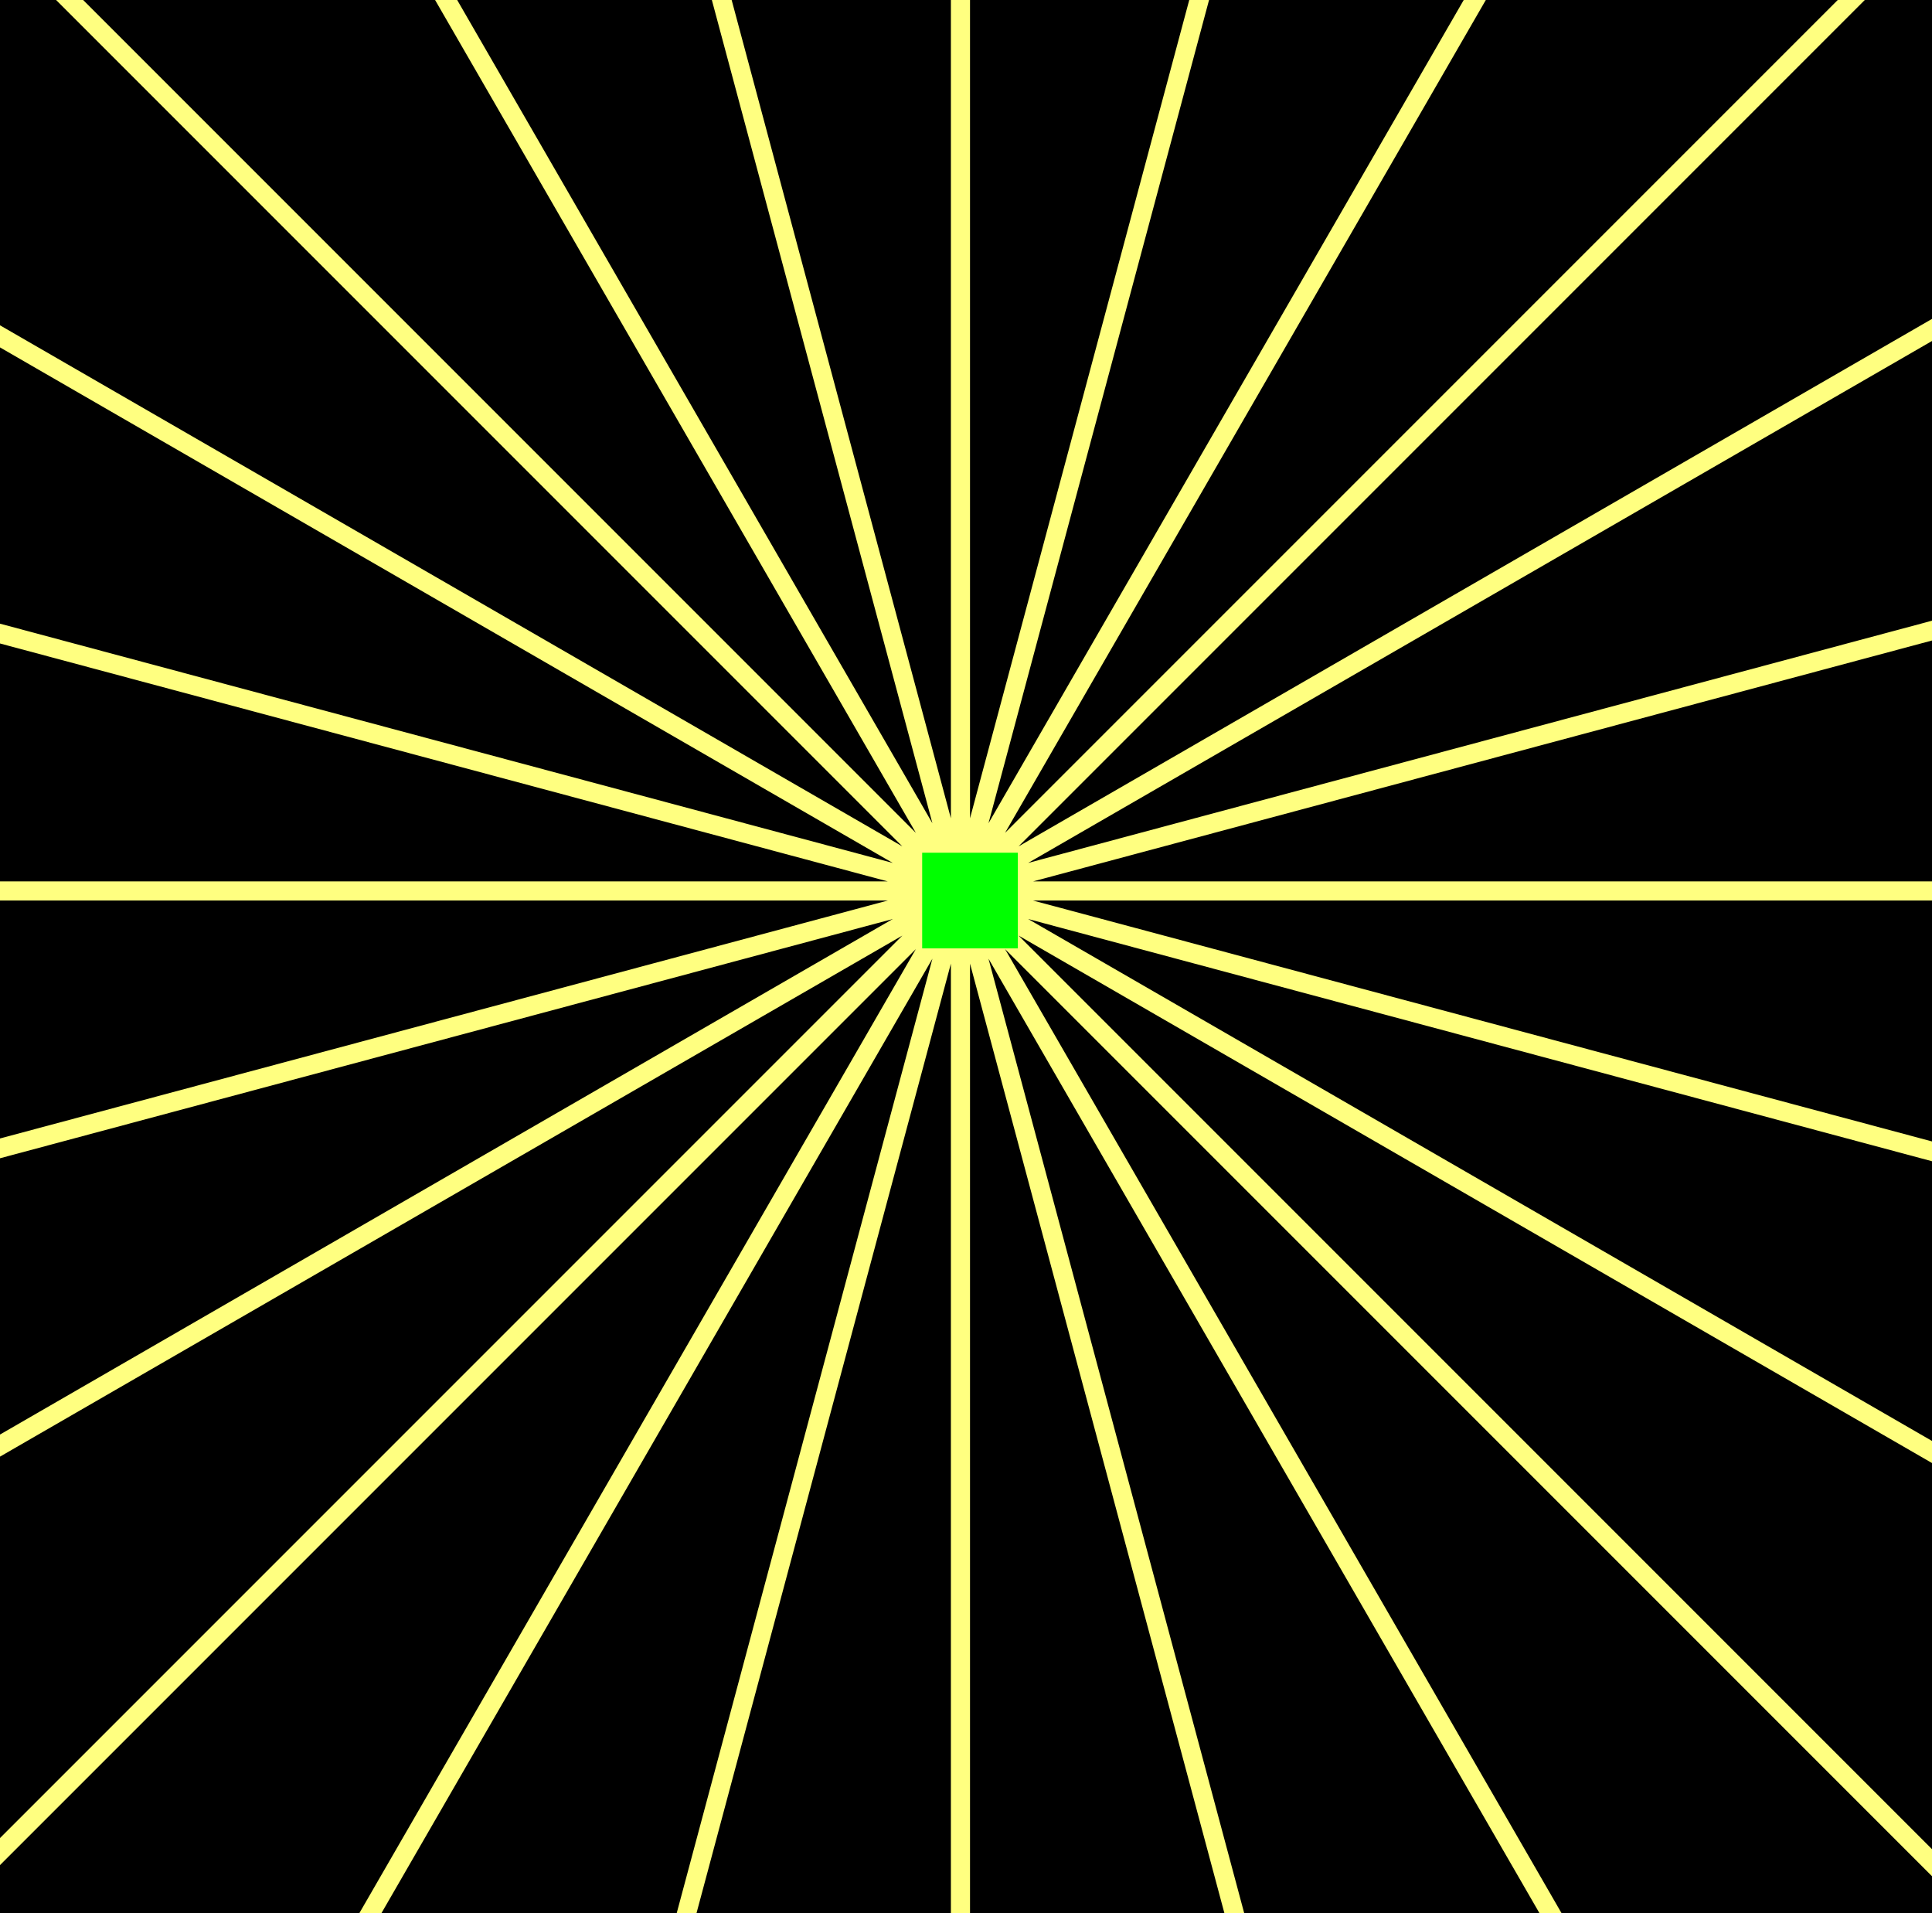 <svg xmlns="http://www.w3.org/2000/svg" width="101" height="100"><path d="M0 0h101v100H0z"/><path fill="#0F0" d="M48.209 44.57h5v5h-5z"/><path fill="none" stroke="#FFFF80" paint-order="fill stroke markers" d="M50.21 46.57v2332.105M50.21 46.57l603.592 2252.64M50.21 46.57l1166.052 2019.662M50.21 46.57l1649.047 1649.047M50.21 46.57 2069.87 1212.623M50.21 46.57l2252.64 603.593M50.21 46.57h2332.104M50.21 46.57l2252.64-603.593M50.21 46.57 2069.87-1119.483M50.21 46.57l1649.047-1649.047M50.21 46.57l1166.052-2019.662M50.21 46.57l603.592-2252.64M50.21 46.57v-2332.105M50.21 46.57l-603.594-2252.64M50.21 46.57l-1166.053-2019.662M50.21 46.57l-1649.048-1649.047M50.21 46.57l-2019.663-1166.053M50.21 46.57l-2252.641-603.593M50.21 46.57h-2332.106M50.21 46.57l-2252.641 603.593M50.21 46.57l-2019.663 1166.053M50.21 46.57l-1649.048 1649.047M50.21 46.57l-1166.053 2019.662M50.21 46.57l-603.594 2252.64" stroke-miterlimit="10"/><path fill="#0F0" d="M48.209 44.57h5v5h-5z"/></svg>